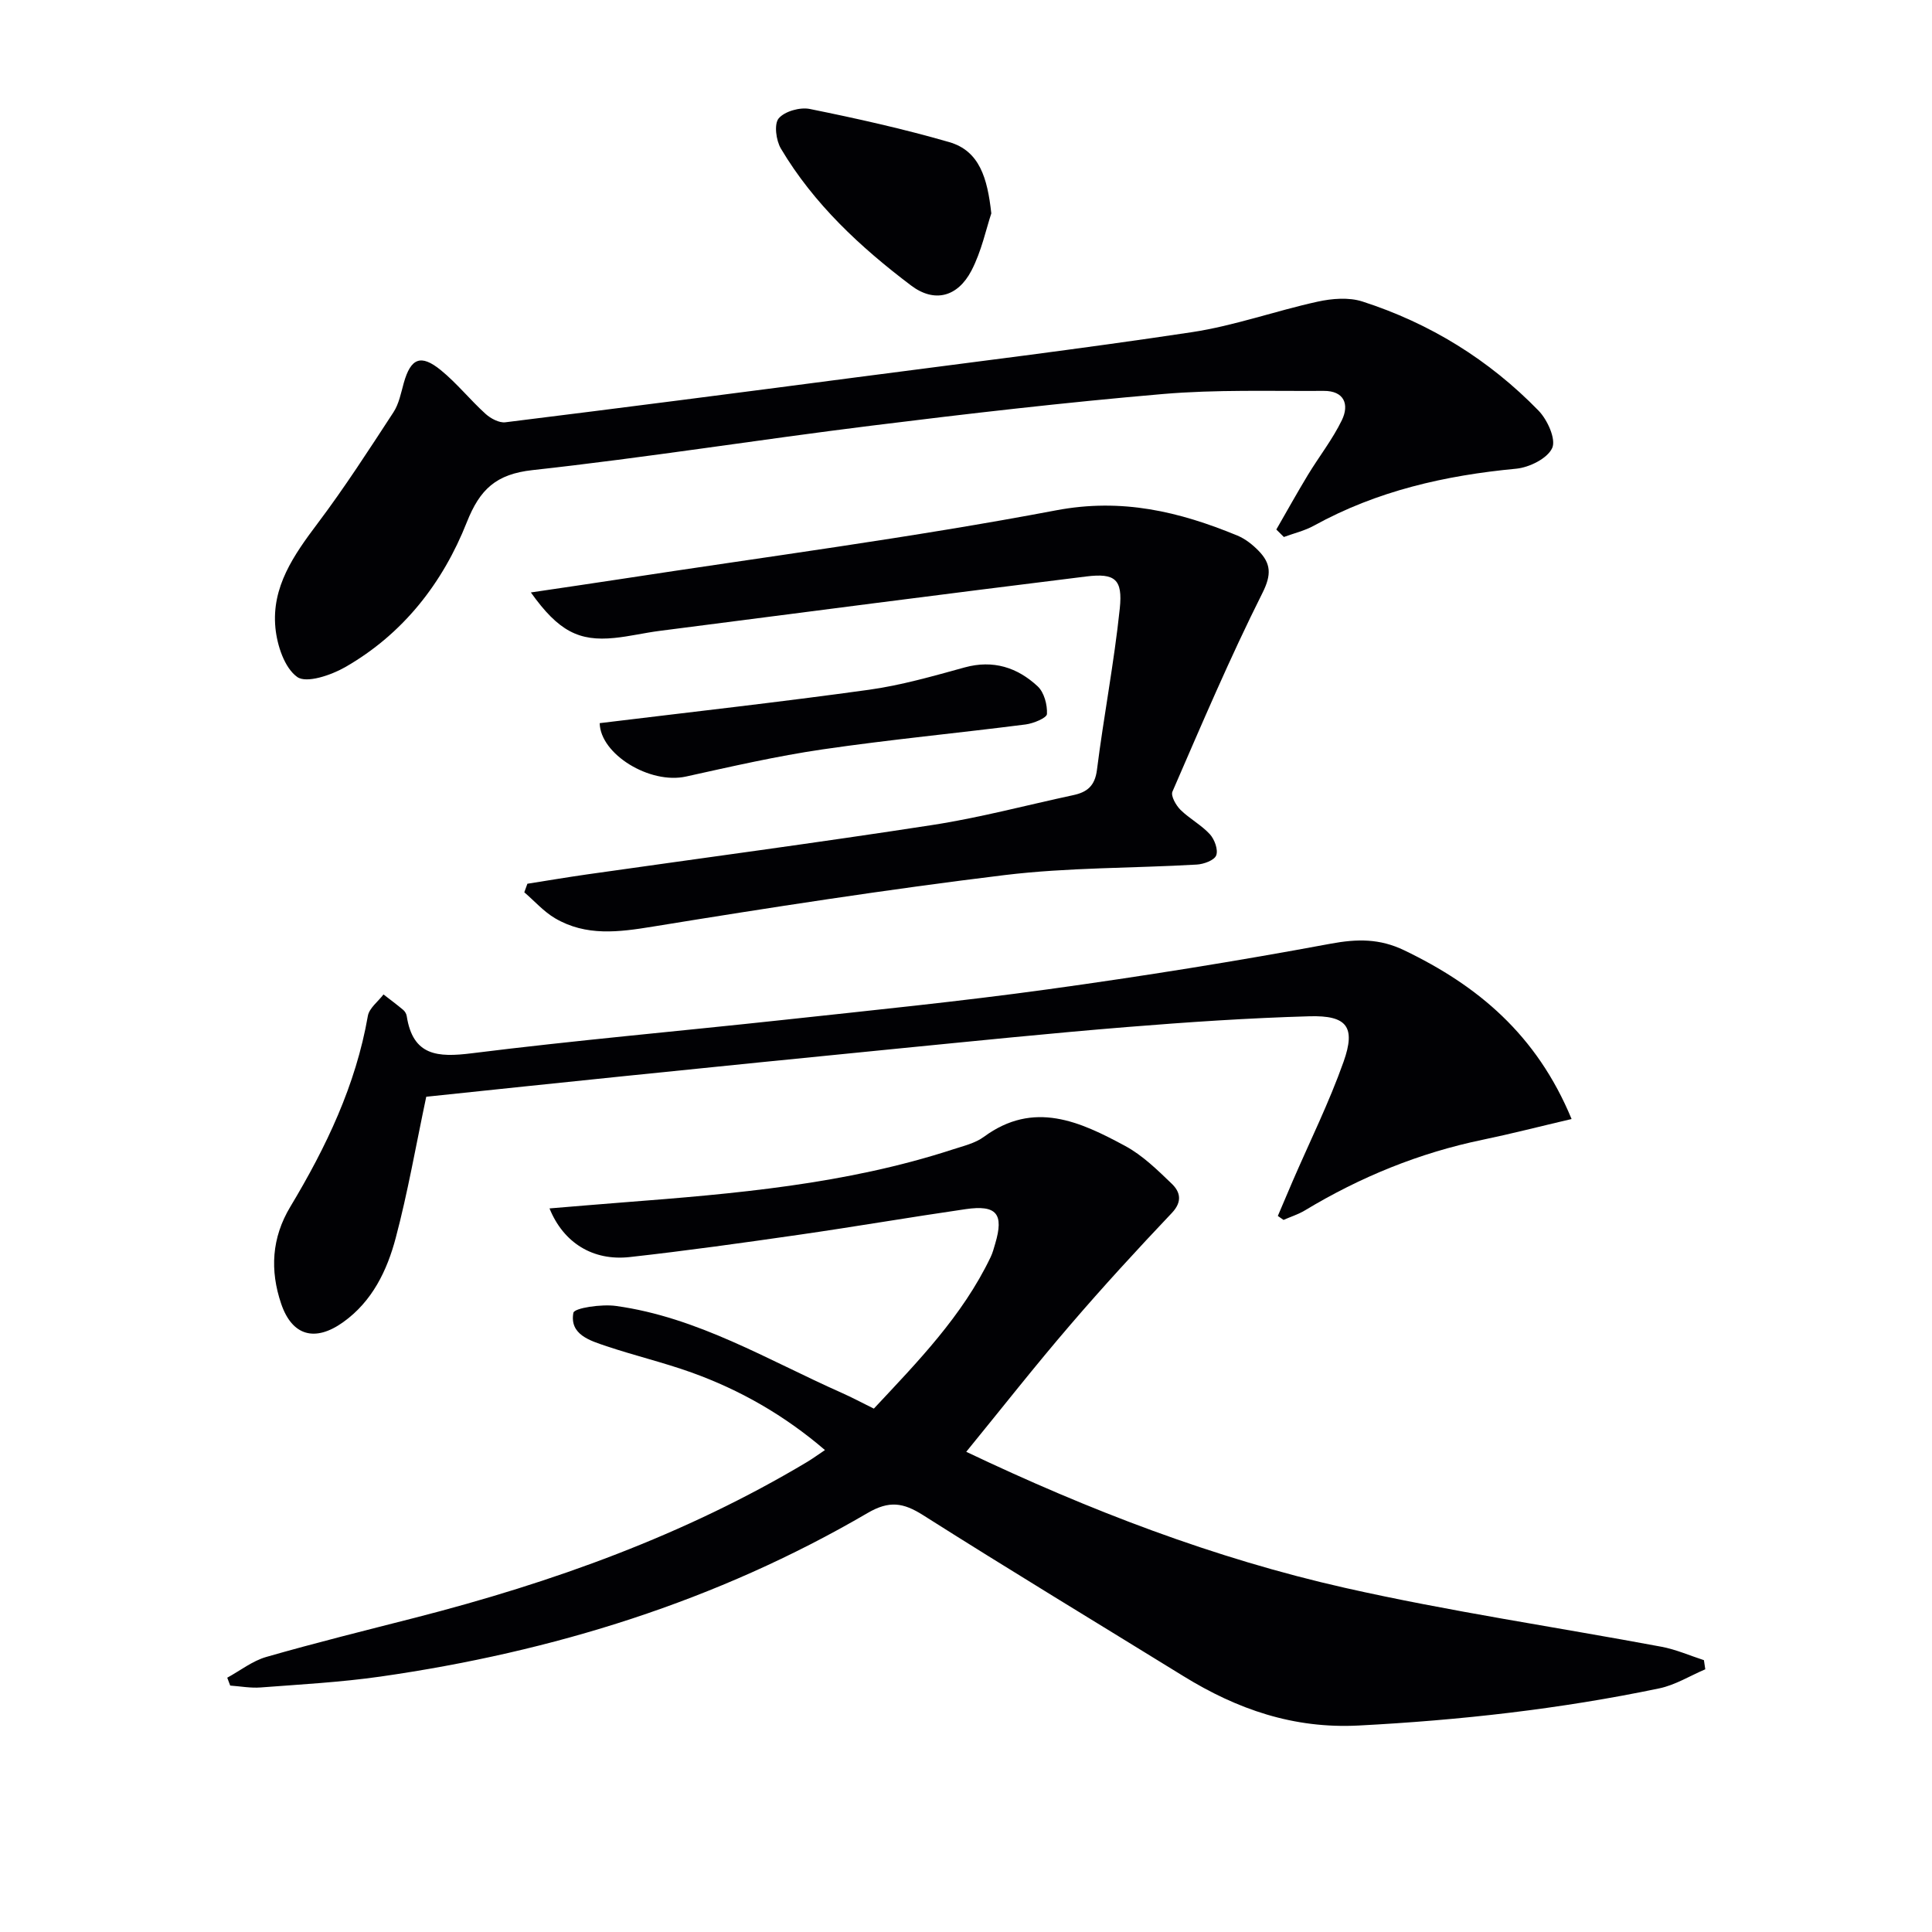 <svg enable-background="new 0 0 400 400" viewBox="0 0 400 400" xmlns="http://www.w3.org/2000/svg"><g fill="#010104"><path d="m200.05 300.58c25.41 12.09 51.3 22.05 78.42 28.17 21.65 4.88 43.67 8.11 65.51 12.19 3 .56 5.87 1.83 8.8 2.78.09.63.18 1.26.28 1.89-3.17 1.35-6.22 3.26-9.53 3.95-20.52 4.28-41.27 6.6-62.23 7.69-13.51.7-25.15-3.36-36.28-10.22-17.98-11.09-36.06-22.02-53.9-33.33-4.1-2.6-7-3.07-11.49-.45-31.25 18.26-65.2 28.76-100.88 33.87-8.2 1.17-16.52 1.62-24.79 2.25-2.08.16-4.2-.24-6.3-.39-.2-.54-.41-1.09-.61-1.63 2.69-1.47 5.22-3.48 8.09-4.3 10.2-2.93 20.5-5.48 30.78-8.11 28.44-7.29 55.87-17.12 81.19-32.26 1.11-.67 2.17-1.44 3.69-2.46-8.42-7.22-17.58-12.45-27.63-16.06-5.77-2.07-11.77-3.49-17.58-5.44-3.41-1.15-7.7-2.39-6.88-6.91.19-1.02 5.85-1.84 8.8-1.43 16.95 2.34 31.46 11.21 46.75 17.99 2.12.94 4.16 2.04 6.66 3.27 9.06-9.69 18.33-19.16 24.17-31.35.43-.89.68-1.86.96-2.81 1.83-6.17.3-8.07-6.12-7.14-11.51 1.67-22.97 3.64-34.48 5.3-11.67 1.68-23.36 3.32-35.07 4.62-7.62.85-13.73-2.95-16.61-10.07 5.22-.43 10.25-.86 15.28-1.25 23.04-1.78 46.05-3.74 68.21-10.96 2.21-.72 4.63-1.28 6.44-2.61 10.34-7.61 19.92-3.15 29.26 1.89 3.59 1.94 6.66 4.95 9.64 7.82 1.75 1.68 2.25 3.69.02 6.05-7.19 7.58-14.27 15.29-21.07 23.22-7.25 8.43-14.12 17.19-21.5 26.23z"/><path d="m264.25 109.63c2.17-3.77 4.28-7.57 6.53-11.29 2.31-3.81 5.11-7.37 7.04-11.35 1.58-3.26.48-6.09-3.75-6.06-11.11.07-22.28-.3-33.33.65-20.17 1.73-40.31 4.06-60.4 6.56-23.38 2.9-46.67 6.62-70.08 9.19-7.56.83-10.91 3.98-13.61 10.79-4.99 12.61-13.21 23.15-25.21 30.02-2.91 1.66-7.98 3.38-9.89 2.03-2.65-1.88-4.18-6.56-4.53-10.19-.82-8.47 3.82-15.08 8.72-21.59 5.58-7.41 10.63-15.24 15.71-23.02 1.15-1.75 1.57-4.01 2.15-6.09 1.44-5.11 3.51-6.03 7.66-2.65 3.33 2.71 6.06 6.15 9.26 9.05 1.06.96 2.82 1.91 4.11 1.75 24.21-3 48.41-6.13 72.6-9.3 23.2-3.04 46.42-5.87 69.55-9.36 8.8-1.33 17.31-4.41 26.04-6.32 2.96-.65 6.44-.93 9.24-.03 13.98 4.5 26.24 12.07 36.48 22.6 1.84 1.89 3.65 5.9 2.83 7.73-.98 2.17-4.74 4.03-7.46 4.29-14.71 1.39-28.82 4.59-41.87 11.79-1.92 1.06-4.15 1.58-6.23 2.35-.52-.53-1.04-1.04-1.56-1.55z"/><path d="m325.38 231.68c-6.62 1.55-12.47 3.06-18.39 4.29-13.15 2.72-25.37 7.72-36.84 14.64-1.37.82-2.94 1.31-4.41 1.96-.39-.27-.79-.55-1.18-.82 1.03-2.42 2.05-4.83 3.09-7.25 3.55-8.21 7.54-16.26 10.52-24.67 2.56-7.22.72-9.64-7.07-9.42-12.62.36-25.23 1.21-37.82 2.23-15.89 1.29-31.74 2.92-47.61 4.48-18.85 1.85-37.69 3.77-56.53 5.69-13.84 1.41-27.68 2.88-40.89 4.26-2.16 10.19-3.82 19.82-6.32 29.23-1.79 6.76-4.86 13.14-10.88 17.44-5.83 4.17-10.58 2.84-12.84-3.82-2.34-6.9-1.98-13.63 1.9-20.08 7.4-12.32 13.55-25.15 16.05-39.5.28-1.62 2.12-2.98 3.24-4.45 1.37 1.06 2.76 2.09 4.08 3.2.36.3.66.82.73 1.29 1.28 8.25 6.4 8.57 13.46 7.69 21.43-2.68 42.95-4.57 64.42-6.9 18.33-1.99 36.68-3.83 54.93-6.35 19.55-2.7 39.05-5.82 58.44-9.43 5.53-1.03 10.18-1.09 15.27 1.36 15.21 7.31 27.41 17.44 34.65 34.93z"/><path d="m109.91 122.66c6.85-1.02 12.59-1.85 18.32-2.73 30.16-4.64 60.45-8.59 90.41-14.27 13.64-2.59 25.5.26 37.54 5.22 1.64.68 3.17 1.89 4.42 3.18 2.53 2.61 2.69 4.89.78 8.7-6.75 13.45-12.64 27.33-18.64 41.14-.38.88.73 2.83 1.66 3.76 1.87 1.85 4.32 3.13 6.09 5.06.97 1.06 1.76 3.22 1.31 4.38-.39 1.02-2.58 1.82-4.02 1.9-13.27.77-26.65.58-39.82 2.18-24.33 2.97-48.58 6.72-72.78 10.66-7.1 1.16-13.83 2.04-20.24-1.71-2.37-1.39-4.27-3.57-6.39-5.39.21-.59.43-1.18.64-1.77 4.13-.65 8.25-1.35 12.39-1.94 23.82-3.39 47.67-6.55 71.44-10.22 9.82-1.51 19.48-4.1 29.21-6.19 2.85-.61 4.46-1.91 4.88-5.21 1.41-11.17 3.56-22.25 4.73-33.44.63-6.04-.99-7.35-6.92-6.62-29.47 3.64-58.92 7.47-88.38 11.27-3.12.4-6.21 1.15-9.34 1.46-7.32.73-11.55-1.36-17.29-9.42z"/><path d="m205.24 44.18c-1.07 3.2-2.02 7.83-4.12 11.86-2.84 5.43-7.64 6.73-12.49 3.07-10.5-7.93-20.14-16.88-26.95-28.34-1.01-1.7-1.45-5.08-.46-6.26 1.24-1.47 4.41-2.36 6.44-1.95 9.69 1.96 19.37 4.12 28.86 6.86 6.3 1.82 7.92 7.48 8.72 14.76z"/><path d="m124.16 149.72c18.87-2.3 37.34-4.36 55.74-6.91 6.7-.93 13.29-2.83 19.83-4.63 5.91-1.62 10.9.01 15.1 3.91 1.35 1.25 2.03 3.83 1.93 5.74-.04.81-2.79 1.95-4.41 2.16-14 1.79-28.07 3.12-42.03 5.16-9.5 1.39-18.89 3.55-28.27 5.62-7.51 1.67-17.76-4.62-17.89-11.05z"/></g></svg>